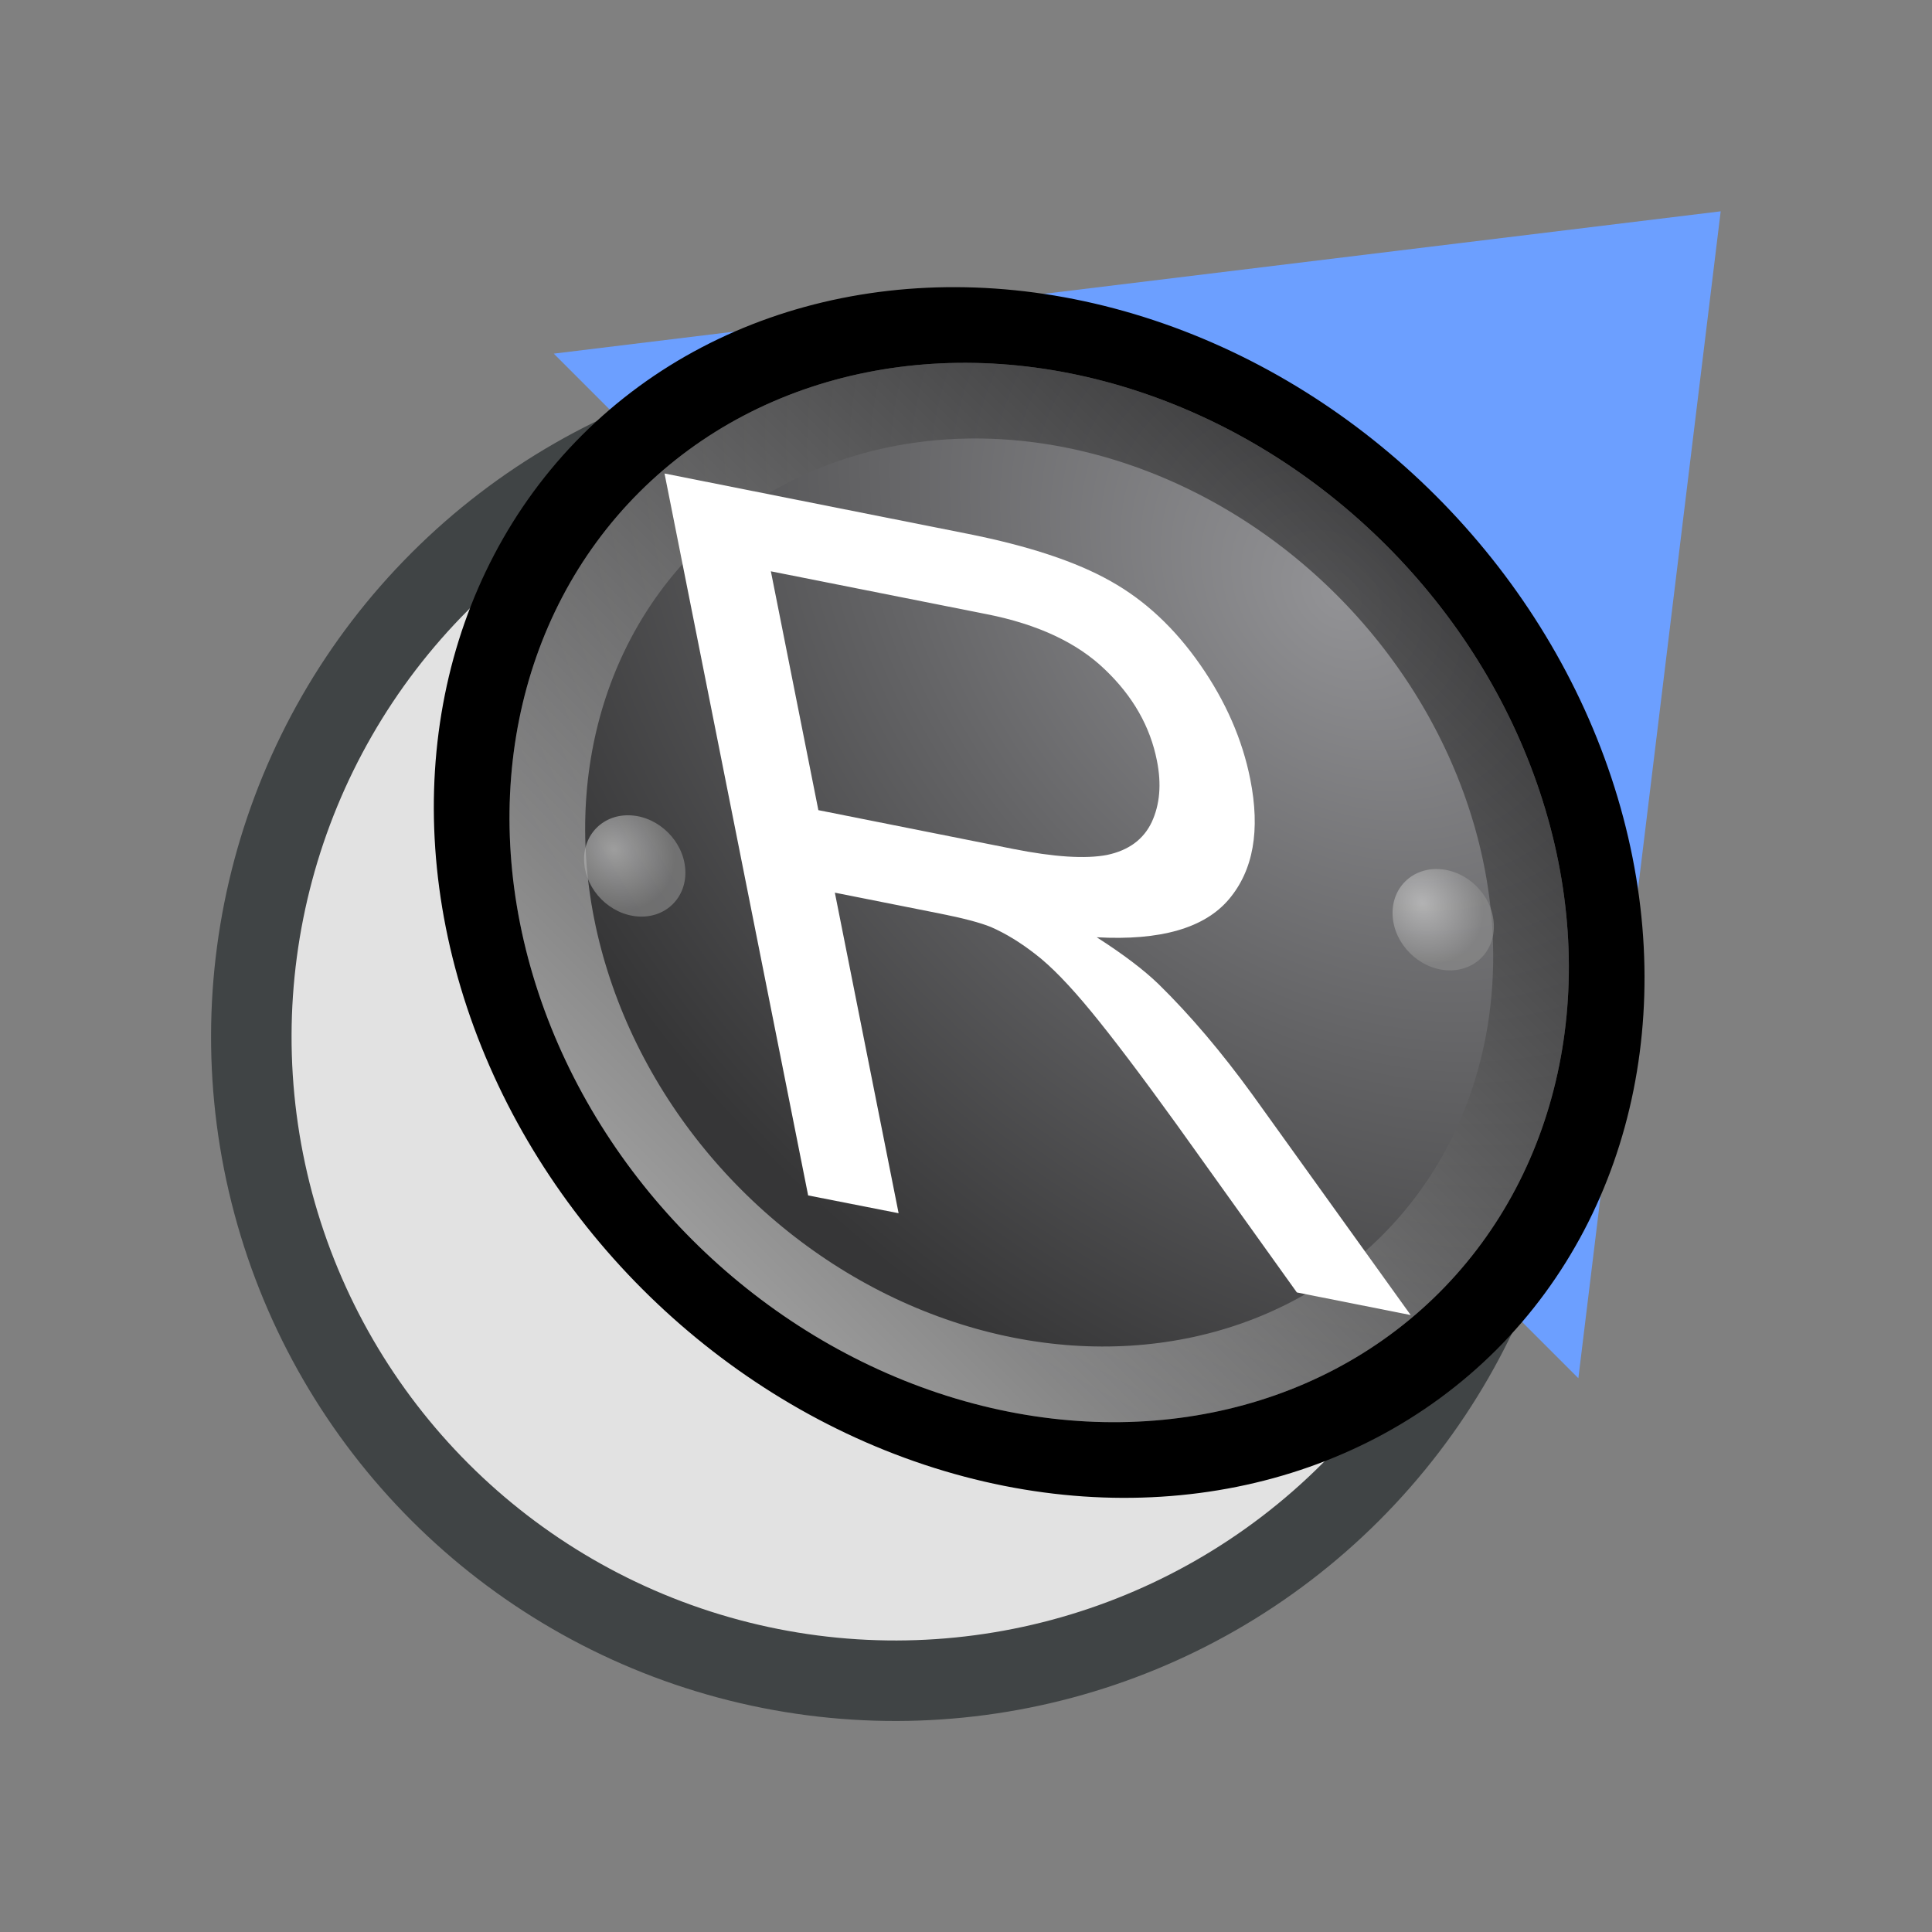 <?xml version="1.0" encoding="UTF-8" standalone="no"?>
<svg
   width="24"
   height="24"
   viewBox="0 0 24 24"
   version="1.1"
   id="svg8"
   xmlns:xlink="http://www.w3.org/1999/xlink"
   xmlns="http://www.w3.org/2000/svg"
   xmlns:svg="http://www.w3.org/2000/svg">
  <rect x="0" y="0" width="24" height="24" fill="#808080" stroke="none"/>
  <defs
     id="defs2">
    <linearGradient
       id="linearGradient1000">
      <stop
         style="stop-color:#000000;stop-opacity:1;"
         offset="0"
         id="stop996" />
      <stop
         style="stop-color:#ffffff;stop-opacity:1;"
         offset="1"
         id="stop998" />
    </linearGradient>
    <linearGradient
       id="linearGradient922">
      <stop
         style="stop-color:#929295;stop-opacity:1"
         offset="0"
         id="stop918" />
      <stop
         id="stop893"
         offset="0.5"
         style="stop-color:#636365;stop-opacity:1" />
      <stop
         style="stop-color:#363637;stop-opacity:1"
         offset="1"
         id="stop920" />
    </linearGradient>
    <linearGradient
       id="linearGradient1">
      <stop
         style="stop-color:#dbdbdb;stop-opacity:1;"
         offset="0"
         id="stop1" />
      <stop
         style="stop-color:#8e8e8e;stop-opacity:1;"
         offset="1"
         id="stop2" />
    </linearGradient>
    <radialGradient
       xlink:href="#linearGradient922"
       id="radialGradient924-9"
       cx="11.676"
       cy="7.5"
       fx="11.676"
       fy="7.5"
       r="7"
       gradientUnits="userSpaceOnUse"
       gradientTransform="matrix(0,1.634,-1.887,0,26.152,-12.081)" />
    <linearGradient
       xlink:href="#linearGradient1000"
       id="linearGradient1002-7"
       x1="12.029"
       y1="6"
       x2="12.029"
       y2="20"
       gradientUnits="userSpaceOnUse"
       gradientTransform="matrix(1.182,0,0,1,-2.182,-5.7150705e-6)" />
    <radialGradient
       xlink:href="#linearGradient1"
       id="radialGradient16"
       gradientUnits="userSpaceOnUse"
       gradientTransform="matrix(0.812,0,0,0.812,7.973,1.53)"
       cx="11.708"
       cy="3.61"
       fx="11.708"
       fy="3.61"
       r="1" />
  </defs>
  <g
     id="layer1">
    <path
       style="fill:#6c9fff;fill-opacity:1;stroke:none;stroke-width:1px;stroke-linecap:butt;stroke-linejoin:miter;stroke-opacity:1"
       d="M 21.375,2.625 19.607,17.121 6.879,4.393 Z"
       id="path926" />
    <circle
       style="display:inline;fill:#e2e2e2;fill-opacity:1;stroke:#404445;stroke-width:1;stroke-linecap:round;stroke-linejoin:round;stroke-miterlimit:4;stroke-dasharray:none;stroke-opacity:1"
       id="path916"
       cx="16.971"
       cy="1.242"
       r="8"
       transform="rotate(45)" />
    <g
       id="g1"
       transform="matrix(0.71,0.71,-0.616,0.616,12.397,-5.441)">
      <circle
         style="display:inline;fill:url(#radialGradient924-9);fill-opacity:1;stroke:#000000;stroke-width:1;stroke-linecap:round;stroke-linejoin:round;stroke-miterlimit:4;stroke-dasharray:none;stroke-opacity:1"
         id="path914"
         cx="12"
         cy="13"
         r="7.5" />
      <circle
         cy="13"
         cx="12"
         id="circle994"
         style="display:inline;fill:none;fill-opacity:1;stroke:url(#linearGradient1002-7);stroke-width:1;stroke-linecap:round;stroke-linejoin:round;stroke-miterlimit:4;stroke-dasharray:none;stroke-opacity:0.502"
         r="6.5" />
      <ellipse
         style="display:inline;opacity:0.611;fill:url(#radialGradient16);fill-opacity:1;stroke:none;stroke-width:0.626;stroke-linecap:round;stroke-linejoin:miter;stroke-miterlimit:4;stroke-dasharray:none;stroke-opacity:1"
         id="ellipse14"
         cx="17.681"
         cy="4.723"
         rx="0.67"
         ry="0.67"
         transform="matrix(0.704,0.71,0.704,-0.71,0,0)" />
      <use
         x="0"
         y="0"
         xlink:href="#ellipse14"
         id="use19"
         transform="translate(-0.118,7.729)" />
      <use
         x="0"
         y="0"
         xlink:href="#use19"
         id="use20"
         transform="translate(-7.425,-0.119)" />
      <use
         x="0"
         y="0"
         xlink:href="#use20"
         id="use21"
         transform="translate(-0.118,-7.491)" />
    </g>
    <path
       d="M 10.039,14.85 8.255,5.882 12.021,6.631 q 1.135,0.226 1.775,0.588 0.638,0.356 1.113,1.038 0.475,0.682 0.622,1.422 0.19,0.954 -0.265,1.492 -0.455,0.538 -1.642,0.472 0.491,0.315 0.767,0.581 0.587,0.575 1.17,1.378 l 1.963,2.734 -1.414,-0.281 -1.495,-2.089 q -0.653,-0.905 -1.057,-1.397 -0.404,-0.492 -0.693,-0.714 -0.283,-0.221 -0.557,-0.34 -0.2,-0.081 -0.634,-0.167 l -1.303,-0.259 0.792,3.982 z m 0.127,-4.786 2.416,0.481 q 0.77,0.153 1.172,0.075 0.4,-0.085 0.553,-0.407 0.152,-0.328 0.065,-0.762 Q 14.247,8.813 13.725,8.316 13.209,7.819 12.264,7.631 L 9.576,7.097 Z"
       id="text3"
       style="fill:#ffffff;stroke-width:0.815"
       aria-label="R" />
  </g>
</svg>
